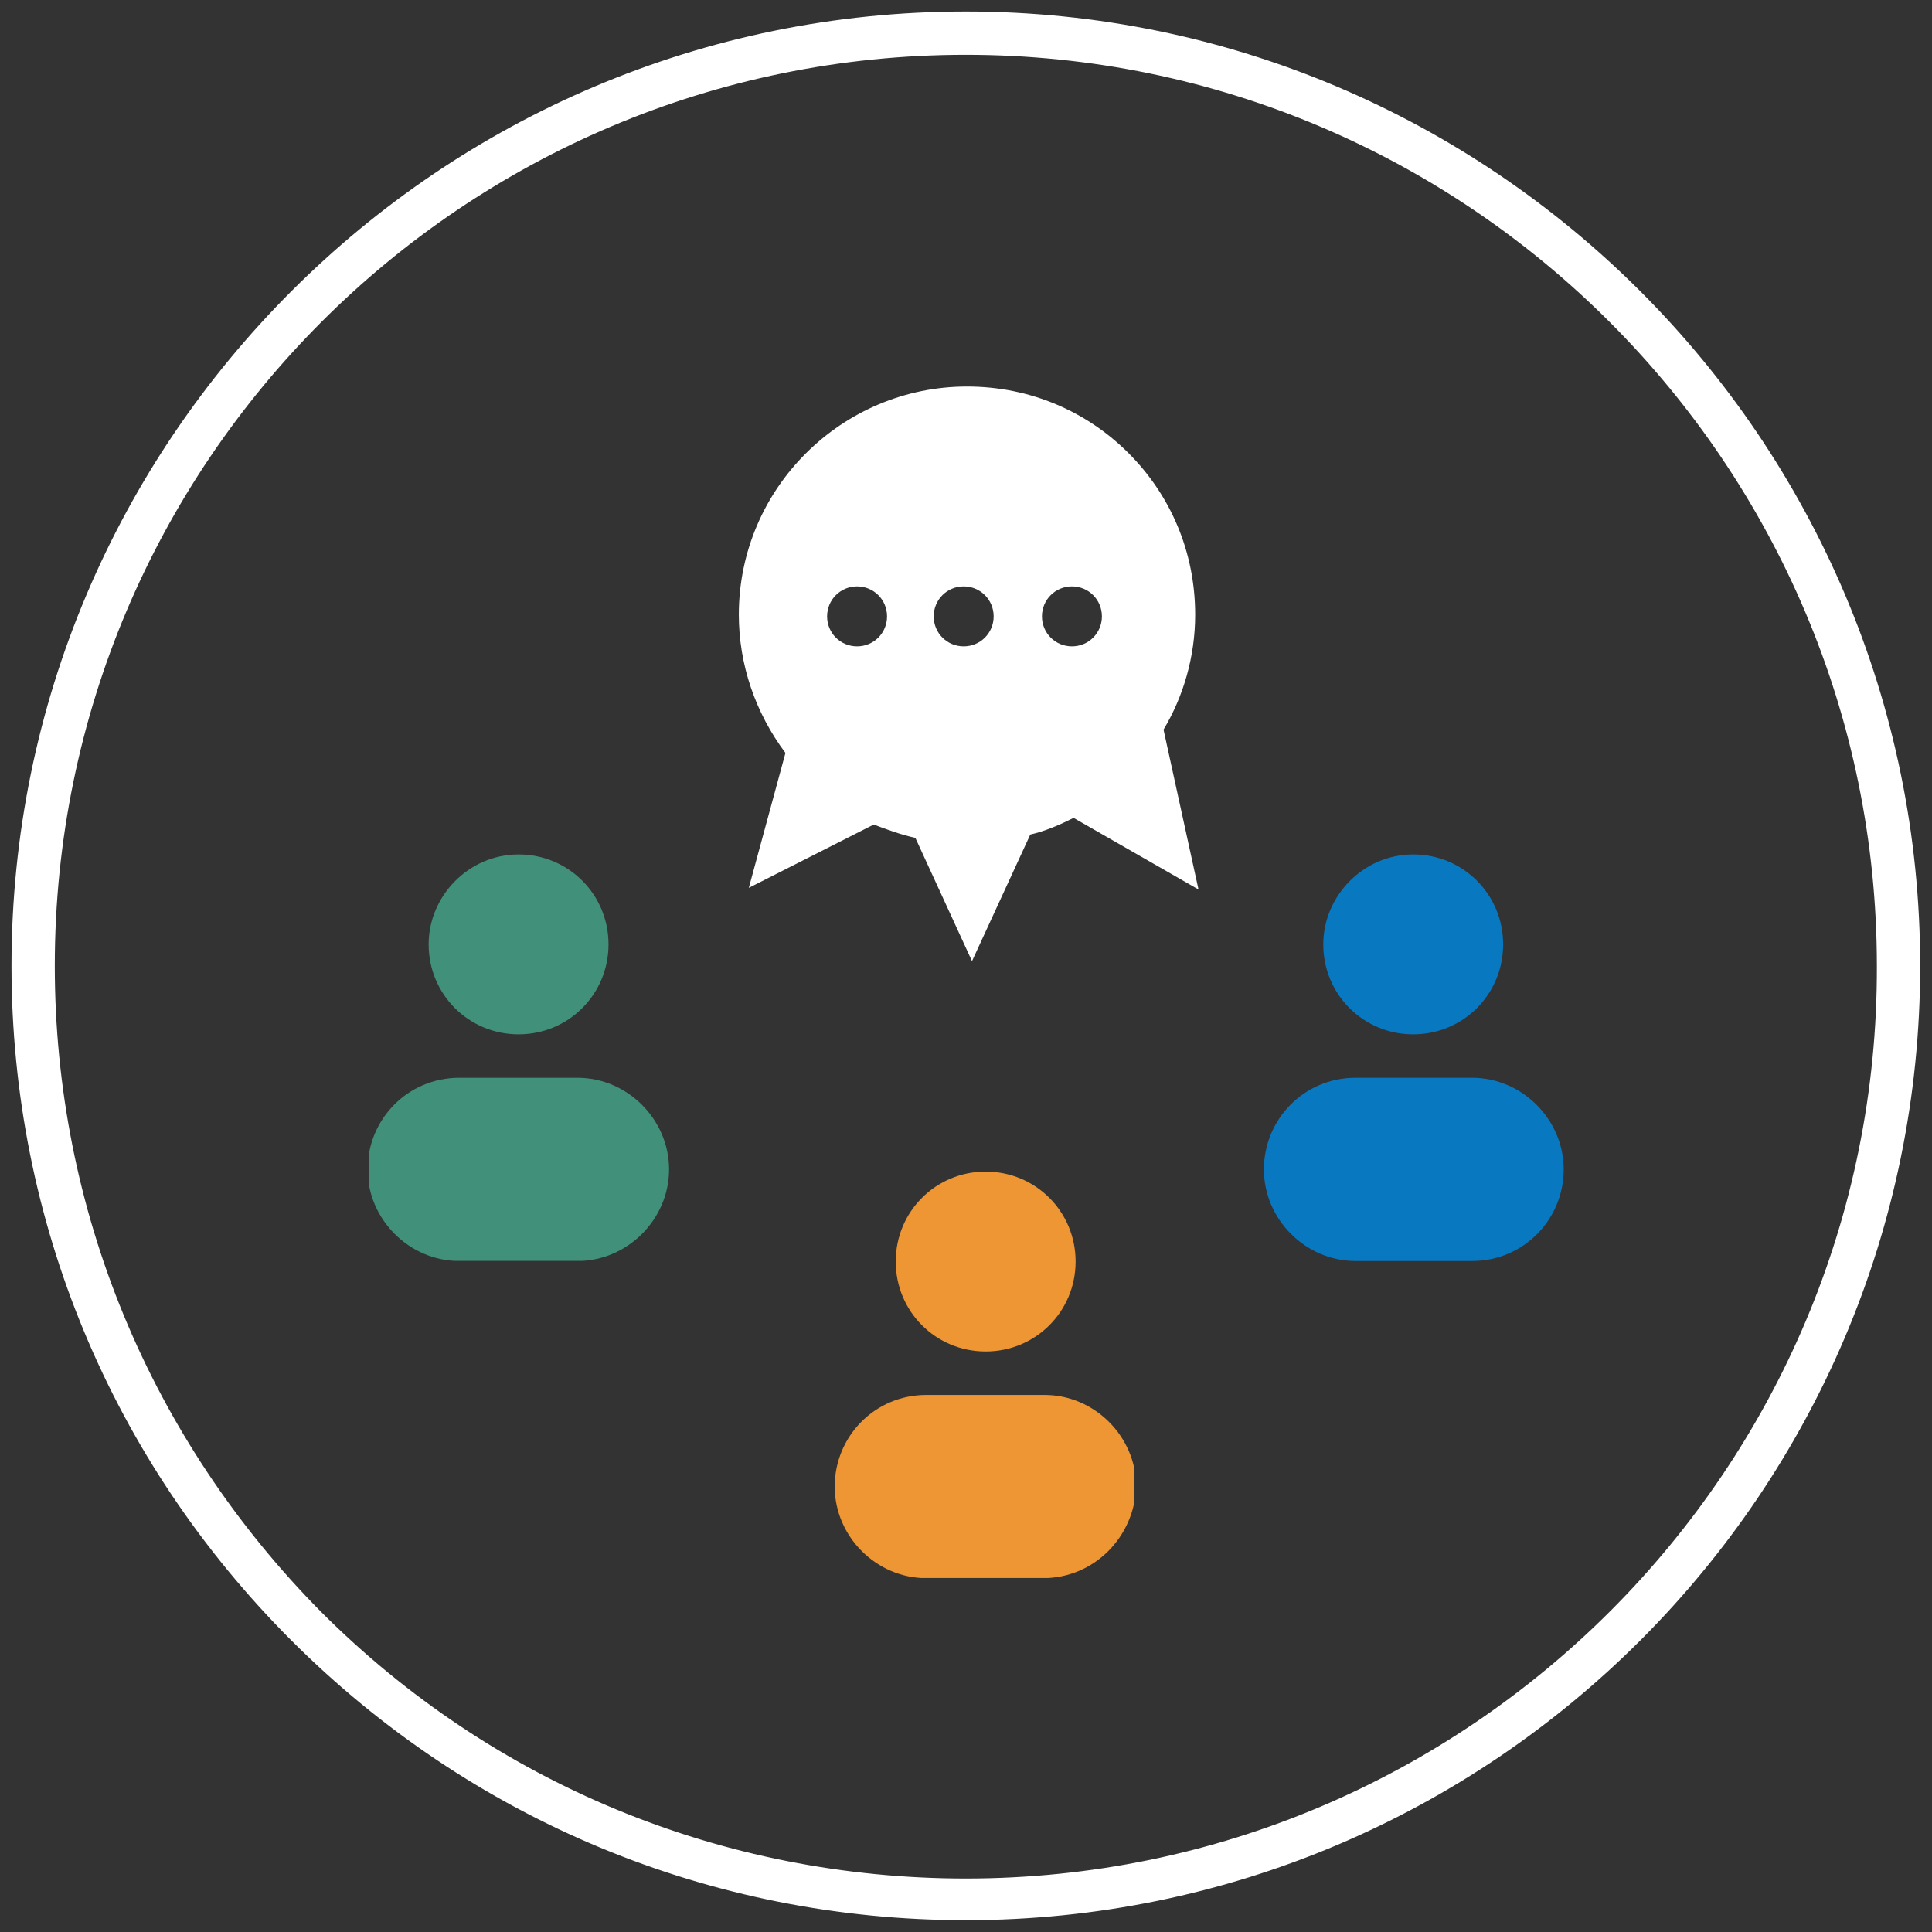 <?xml version="1.0" encoding="utf-8"?>
<!-- Generator: Adobe Illustrator 24.3.0, SVG Export Plug-In . SVG Version: 6.00 Build 0)  -->
<!DOCTYPE svg PUBLIC "-//W3C//DTD SVG 1.1//EN" "http://www.w3.org/Graphics/SVG/1.1/DTD/svg11.dtd">
<svg version="1.1" id="Layer_1" xmlns:x="http://ns.adobe.com/Extensibility/1.0/" xmlns:i="http://ns.adobe.com/AdobeIllustrator/10.0/" xmlns:graph="http://ns.adobe.com/Graphs/1.0/"
	 xmlns="http://www.w3.org/2000/svg" xmlns:xlink="http://www.w3.org/1999/xlink" x="0px" y="0px" viewBox="0 0 116 116"
	 style="enable-background:new 0 0 116 116;" xml:space="preserve">
<rect x="0" y="0" width="116" height="116" fill="#333333" stroke="none"/>
<style type="text/css">
	.st0{fill:#FFFFFF;}
	.st1{fill:#ED9633;}
	.st2{fill:#0879C0;}
	.st3{fill:#40907A;}
	.st4{fill:none;}
	.st5{fill:#003972;stroke:#003972;stroke-width:2.756;stroke-miterlimit:10;}
	.st6{clip-path:url(#SVGID_2_);}
	.st7{clip-path:url(#SVGID_4_);}
	.st8{clip-path:url(#SVGID_6_);}
	.st9{fill:#003972;}
	.st10{clip-path:url(#SVGID_8_);}
</style>
<g id="Group_655" transform="translate(1.29 1.29)">
	<g id="Group_638" transform="translate(0)">
		<g id="Group_566_3_" transform="translate(0 0)">
			<path class="st0" d="M56.7-0.6c-15.8,0-30.1,6.4-40.5,16.8C5.8,26.6-0.6,40.9-0.6,56.7c0,15.3,6,29.7,16.8,40.5
				C27,108,41.4,114,56.7,114c31.6,0,57.3-25.7,57.3-57.3C114,25.1,88.3-0.6,56.7-0.6z M56.7,111.5c-14.6,0-28.4-5.7-38.7-16
				C7.7,85.1,2,71.3,2,56.7C2,26.5,26.5,2,56.7,2c30.2,0,54.7,24.6,54.7,54.7C111.5,86.9,86.9,111.5,56.7,111.5z"/>
		</g>
	</g>
	<g id="Group_646" transform="translate(20.481 21.518)">
		<g id="Group_458" transform="translate(22.589 0)">
			<path class="st0" d="M25.5,21c1.2-2,1.9-4.4,1.9-6.9c0-3.8-1.5-7.2-4-9.7s-5.9-4-9.7-4C6.2,0.4,0,6.5,0,14.1c0,3,1,5.9,2.8,8.3
				l-2.2,8.1l7.5-3.8c0.8,0.3,1.6,0.6,2.5,0.8l3.4,7.4l3.5-7.6c0.9-0.2,1.8-0.6,2.6-1l7.5,4.3L25.5,21z M7.1,16
				c-1,0-1.8-0.8-1.8-1.8c0-1,0.8-1.8,1.8-1.8c1,0,1.8,0.8,1.8,1.8C8.9,15.2,8.1,16,7.1,16z M13.5,16c-1,0-1.8-0.8-1.8-1.8
				c0-1,0.8-1.8,1.8-1.8c1,0,1.8,0.8,1.8,1.8C15.3,15.2,14.5,16,13.5,16z M20,16c-1,0-1.8-0.8-1.8-1.8c0-1,0.8-1.8,1.8-1.8
				c1,0,1.8,0.8,1.8,1.8C21.8,15.2,21,16,20,16z"/>
		</g>
		<g id="Group_462" transform="translate(0 28.594)">
			<g>
				<defs>
					<rect id="SVGID_1_" x="0.4" y="-0.1" width="18" height="24.4"/>
				</defs>
				<clipPath id="SVGID_2_">
					<use xlink:href="#SVGID_1_"  style="overflow:visible;"/>
				</clipPath>
				<g id="Group_348" transform="translate(0 0)" class="st6">
					<g id="Group_346" transform="translate(3.665 0)">
						<path id="Path_3721" class="st3" d="M0.3,5.3c0,3,2.4,5.4,5.4,5.4s5.4-2.4,5.4-5.4c0,0,0,0,0,0c0-3-2.4-5.4-5.4-5.4
							S0.3,2.4,0.3,5.3C0.3,5.3,0.3,5.3,0.3,5.3"/>
					</g>
					<g id="Group_347" transform="translate(0.001 13.61)">
						<path id="Path_3722" class="st3" d="M12.9,10.7H5.8c-3,0-5.5-2.5-5.5-5.5c0,0,0,0,0,0c0-3,2.4-5.5,5.5-5.5c0,0,0,0,0,0h7.1
							c3,0,5.5,2.5,5.5,5.5c0,0,0,0,0,0C18.4,8.2,15.9,10.7,12.9,10.7C12.9,10.7,12.9,10.7,12.9,10.7"/>
					</g>
				</g>
			</g>
		</g>
		<g id="Group_644" transform="translate(28.445 47.937)">
			<g>
				<defs>
					<rect id="SVGID_3_" x="-0.1" y="-0.4" width="18" height="24.4"/>
				</defs>
				<clipPath id="SVGID_4_">
					<use xlink:href="#SVGID_3_"  style="overflow:visible;"/>
				</clipPath>
				<g id="Group_348-2" transform="translate(0 0)" class="st7">
					<g id="Group_346-2" transform="translate(3.665 0)">
						<path id="Path_3721-2" class="st1" d="M-0.1,5c0,3,2.4,5.4,5.4,5.4c3,0,5.4-2.4,5.4-5.4c0,0,0,0,0,0c0-3-2.4-5.4-5.4-5.4
							S-0.1,2-0.1,5C-0.1,5-0.1,5-0.1,5"/>
					</g>
					<g id="Group_347-2" transform="translate(0.001 13.61)">
						<path id="Path_3722-2" class="st1" d="M12.4,10.4H5.4c-3,0-5.5-2.5-5.5-5.5c0,0,0,0,0,0c0-3,2.4-5.5,5.5-5.5c0,0,0,0,0,0h7.1
							c3,0,5.5,2.5,5.5,5.5c0,0,0,0,0,0C17.9,7.9,15.5,10.4,12.4,10.4C12.4,10.4,12.4,10.4,12.4,10.4"/>
					</g>
				</g>
			</g>
		</g>
		<g id="Group_645" transform="translate(54.615 28.594)">
			<g>
				<defs>
					<rect id="SVGID_5_" x="-0.5" y="-0.1" width="18" height="24.4"/>
				</defs>
				<clipPath id="SVGID_6_">
					<use xlink:href="#SVGID_5_"  style="overflow:visible;"/>
				</clipPath>
				<g id="Group_348-3" transform="translate(0 0)" class="st8">
					<g id="Group_346-3" transform="translate(3.665 0)">
						<path id="Path_3721-3" class="st2" d="M-0.6,5.3c0,3,2.4,5.4,5.4,5.4s5.4-2.4,5.4-5.4c0,0,0,0,0,0c0-3-2.4-5.4-5.4-5.4
							S-0.6,2.4-0.6,5.3C-0.6,5.3-0.6,5.3-0.6,5.3"/>
					</g>
					<g id="Group_347-3" transform="translate(0.001 13.61)">
						<path id="Path_3722-3" class="st2" d="M12,10.7H5c-3,0-5.5-2.5-5.5-5.5c0,0,0,0,0,0c0-3,2.4-5.5,5.5-5.5c0,0,0,0,0,0H12
							c3,0,5.5,2.5,5.5,5.5c0,0,0,0,0,0C17.5,8.2,15.1,10.7,12,10.7C12,10.7,12,10.7,12,10.7"/>
					</g>
				</g>
			</g>
		</g>
	</g>
</g>
</svg>
